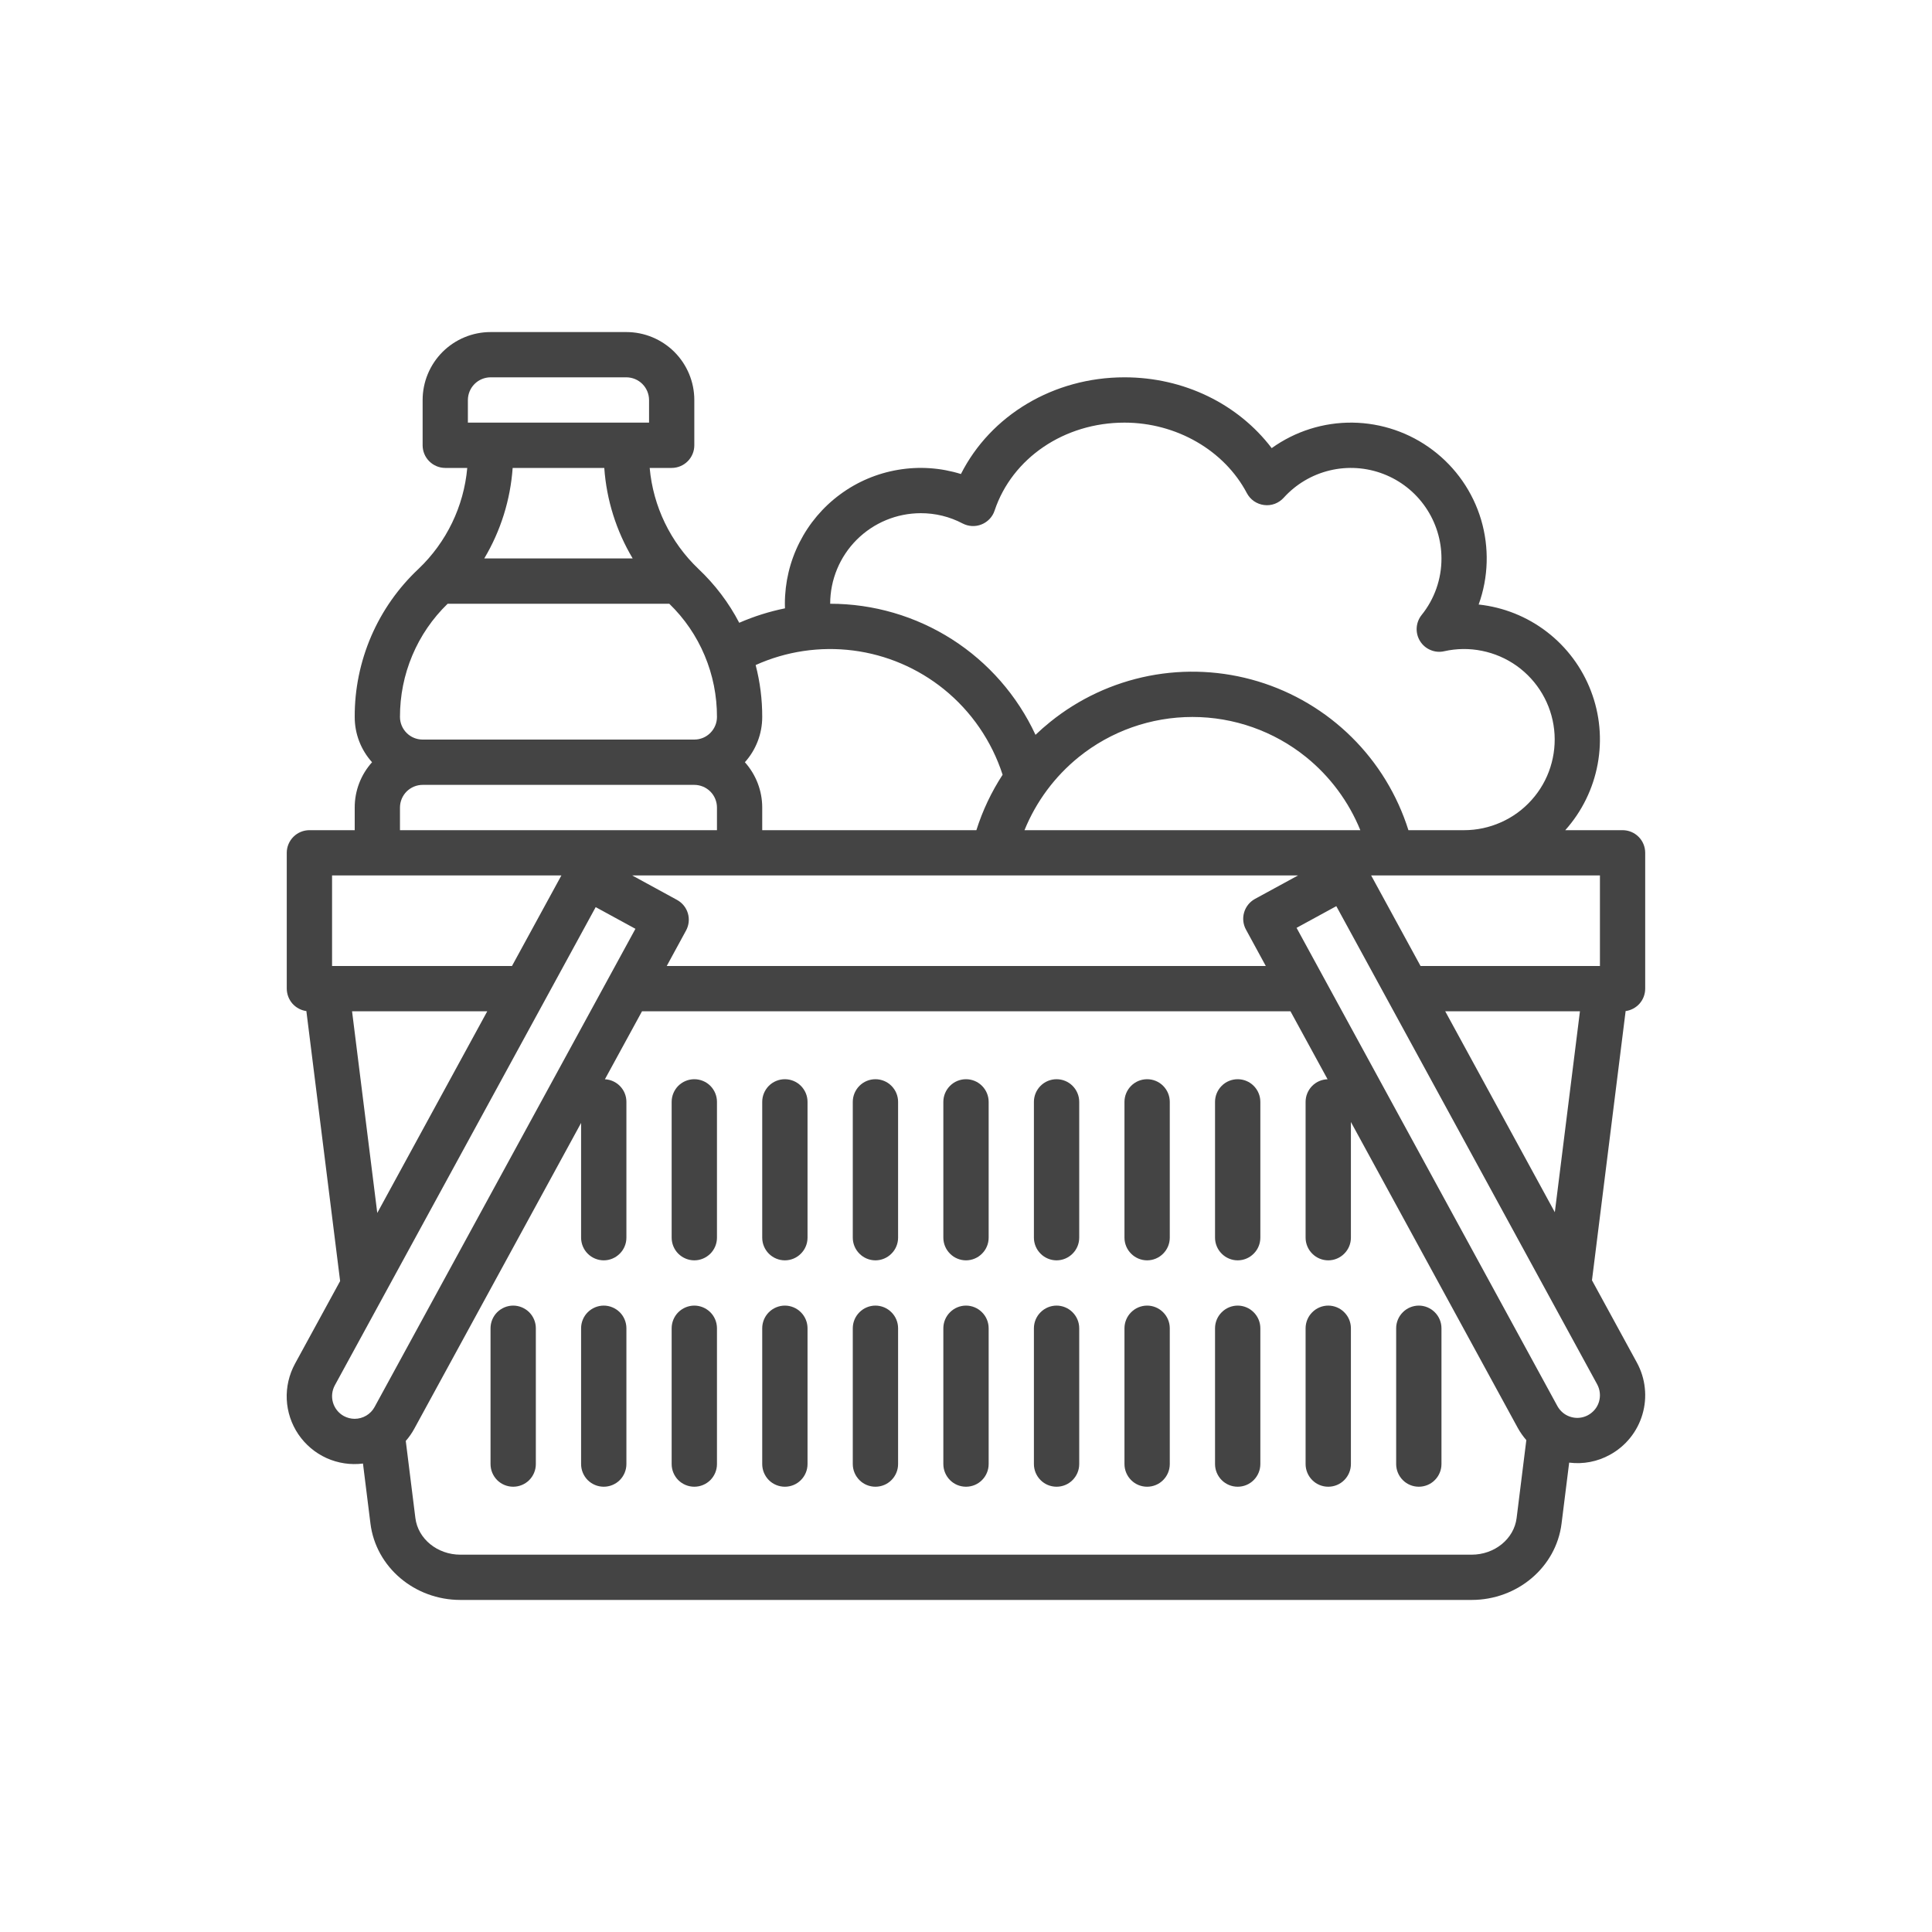 <svg width="40" height="40" viewBox="0 0 40 40" fill="none" xmlns="http://www.w3.org/2000/svg">
<path d="M10.625 27.031C10.501 27.031 10.382 27.081 10.293 27.169C10.206 27.256 10.156 27.376 10.156 27.5V30.312C10.156 30.437 10.206 30.556 10.293 30.644C10.382 30.732 10.501 30.781 10.625 30.781C10.749 30.781 10.868 30.732 10.957 30.644C11.044 30.556 11.094 30.437 11.094 30.312V27.5C11.094 27.376 11.044 27.256 10.957 27.169C10.868 27.081 10.749 27.031 10.625 27.031Z" fill="#444444"/>
<path d="M12.5 27.031C12.376 27.031 12.257 27.081 12.168 27.169C12.081 27.256 12.031 27.376 12.031 27.5V30.312C12.031 30.437 12.081 30.556 12.168 30.644C12.257 30.732 12.376 30.781 12.5 30.781C12.624 30.781 12.743 30.732 12.832 30.644C12.919 30.556 12.969 30.437 12.969 30.312V27.5C12.969 27.376 12.919 27.256 12.832 27.169C12.743 27.081 12.624 27.031 12.5 27.031Z" fill="#444444"/>
<path d="M14.375 22.344C14.251 22.344 14.132 22.393 14.043 22.481C13.956 22.569 13.906 22.688 13.906 22.812V25.625C13.906 25.749 13.956 25.869 14.043 25.956C14.132 26.044 14.251 26.094 14.375 26.094C14.499 26.094 14.618 26.044 14.707 25.956C14.794 25.869 14.844 25.749 14.844 25.625V22.812C14.844 22.688 14.794 22.569 14.707 22.481C14.618 22.393 14.499 22.344 14.375 22.344Z" fill="#444444"/>
<path d="M14.375 27.031C14.251 27.031 14.132 27.081 14.043 27.169C13.956 27.256 13.906 27.376 13.906 27.5V30.312C13.906 30.437 13.956 30.556 14.043 30.644C14.132 30.732 14.251 30.781 14.375 30.781C14.499 30.781 14.618 30.732 14.707 30.644C14.794 30.556 14.844 30.437 14.844 30.312V27.5C14.844 27.376 14.794 27.256 14.707 27.169C14.618 27.081 14.499 27.031 14.375 27.031Z" fill="#444444"/>
<path d="M16.25 22.344C16.126 22.344 16.006 22.393 15.918 22.481C15.831 22.569 15.781 22.688 15.781 22.812V25.625C15.781 25.749 15.831 25.869 15.918 25.956C16.006 26.044 16.126 26.094 16.25 26.094C16.374 26.094 16.494 26.044 16.581 25.956C16.669 25.869 16.719 25.749 16.719 25.625V22.812C16.719 22.688 16.669 22.569 16.581 22.481C16.494 22.393 16.374 22.344 16.25 22.344Z" fill="#444444"/>
<path d="M16.25 27.031C16.126 27.031 16.006 27.081 15.918 27.169C15.831 27.256 15.781 27.376 15.781 27.5V30.312C15.781 30.437 15.831 30.556 15.918 30.644C16.006 30.732 16.126 30.781 16.25 30.781C16.374 30.781 16.494 30.732 16.581 30.644C16.669 30.556 16.719 30.437 16.719 30.312V27.5C16.719 27.376 16.669 27.256 16.581 27.169C16.494 27.081 16.374 27.031 16.25 27.031Z" fill="#444444"/>
<path d="M23.75 22.344C23.626 22.344 23.506 22.393 23.419 22.481C23.331 22.569 23.281 22.688 23.281 22.812V25.625C23.281 25.749 23.331 25.869 23.419 25.956C23.506 26.044 23.626 26.094 23.75 26.094C23.874 26.094 23.994 26.044 24.081 25.956C24.169 25.869 24.219 25.749 24.219 25.625V22.812C24.219 22.688 24.169 22.569 24.081 22.481C23.994 22.393 23.874 22.344 23.75 22.344Z" fill="#444444"/>
<path d="M23.75 27.031C23.626 27.031 23.506 27.081 23.419 27.169C23.331 27.256 23.281 27.376 23.281 27.5V30.312C23.281 30.437 23.331 30.556 23.419 30.644C23.506 30.732 23.626 30.781 23.75 30.781C23.874 30.781 23.994 30.732 24.081 30.644C24.169 30.556 24.219 30.437 24.219 30.312V27.5C24.219 27.376 24.169 27.256 24.081 27.169C23.994 27.081 23.874 27.031 23.75 27.031Z" fill="#444444"/>
<path d="M25.625 22.344C25.501 22.344 25.381 22.393 25.294 22.481C25.206 22.569 25.156 22.688 25.156 22.812V25.625C25.156 25.749 25.206 25.869 25.294 25.956C25.381 26.044 25.501 26.094 25.625 26.094C25.749 26.094 25.869 26.044 25.956 25.956C26.044 25.869 26.094 25.749 26.094 25.625V22.812C26.094 22.688 26.044 22.569 25.956 22.481C25.869 22.393 25.749 22.344 25.625 22.344Z" fill="#444444"/>
<path d="M25.625 27.031C25.501 27.031 25.381 27.081 25.294 27.169C25.206 27.256 25.156 27.376 25.156 27.5V30.312C25.156 30.437 25.206 30.556 25.294 30.644C25.381 30.732 25.501 30.781 25.625 30.781C25.749 30.781 25.869 30.732 25.956 30.644C26.044 30.556 26.094 30.437 26.094 30.312V27.5C26.094 27.376 26.044 27.256 25.956 27.169C25.869 27.081 25.749 27.031 25.625 27.031Z" fill="#444444"/>
<path d="M27.5 27.031C27.376 27.031 27.256 27.081 27.169 27.169C27.081 27.256 27.031 27.376 27.031 27.5V30.312C27.031 30.437 27.081 30.556 27.169 30.644C27.256 30.732 27.376 30.781 27.5 30.781C27.624 30.781 27.744 30.732 27.831 30.644C27.919 30.556 27.969 30.437 27.969 30.312V27.5C27.969 27.376 27.919 27.256 27.831 27.169C27.744 27.081 27.624 27.031 27.5 27.031Z" fill="#444444"/>
<path d="M29.375 27.031C29.251 27.031 29.131 27.081 29.044 27.169C28.956 27.256 28.906 27.376 28.906 27.5V30.312C28.906 30.437 28.956 30.556 29.044 30.644C29.131 30.732 29.251 30.781 29.375 30.781C29.499 30.781 29.619 30.732 29.706 30.644C29.794 30.556 29.844 30.437 29.844 30.312V27.5C29.844 27.376 29.794 27.256 29.706 27.169C29.619 27.081 29.499 27.031 29.375 27.031Z" fill="#444444"/>
<path d="M20 22.344C19.876 22.344 19.756 22.393 19.669 22.481C19.581 22.569 19.531 22.688 19.531 22.812V25.625C19.531 25.749 19.581 25.869 19.669 25.956C19.756 26.044 19.876 26.094 20 26.094C20.124 26.094 20.244 26.044 20.331 25.956C20.419 25.869 20.469 25.749 20.469 25.625V22.812C20.469 22.688 20.419 22.569 20.331 22.481C20.244 22.393 20.124 22.344 20 22.344Z" fill="#444444"/>
<path d="M20 27.031C19.876 27.031 19.756 27.081 19.669 27.169C19.581 27.256 19.531 27.376 19.531 27.5V30.312C19.531 30.437 19.581 30.556 19.669 30.644C19.756 30.732 19.876 30.781 20 30.781C20.124 30.781 20.244 30.732 20.331 30.644C20.419 30.556 20.469 30.437 20.469 30.312V27.5C20.469 27.376 20.419 27.256 20.331 27.169C20.244 27.081 20.124 27.031 20 27.031Z" fill="#444444"/>
<path d="M18.125 22.344C18.001 22.344 17.881 22.393 17.794 22.481C17.706 22.569 17.656 22.688 17.656 22.812V25.625C17.656 25.749 17.706 25.869 17.794 25.956C17.881 26.044 18.001 26.094 18.125 26.094C18.249 26.094 18.369 26.044 18.456 25.956C18.544 25.869 18.594 25.749 18.594 25.625V22.812C18.594 22.688 18.544 22.569 18.456 22.481C18.369 22.393 18.249 22.344 18.125 22.344Z" fill="#444444"/>
<path d="M18.125 27.031C18.001 27.031 17.881 27.081 17.794 27.169C17.706 27.256 17.656 27.376 17.656 27.5V30.312C17.656 30.437 17.706 30.556 17.794 30.644C17.881 30.732 18.001 30.781 18.125 30.781C18.249 30.781 18.369 30.732 18.456 30.644C18.544 30.556 18.594 30.437 18.594 30.312V27.5C18.594 27.376 18.544 27.256 18.456 27.169C18.369 27.081 18.249 27.031 18.125 27.031Z" fill="#444444"/>
<path d="M21.875 22.344C21.751 22.344 21.631 22.393 21.544 22.481C21.456 22.569 21.406 22.688 21.406 22.812V25.625C21.406 25.749 21.456 25.869 21.544 25.956C21.631 26.044 21.751 26.094 21.875 26.094C21.999 26.094 22.119 26.044 22.206 25.956C22.294 25.869 22.344 25.749 22.344 25.625V22.812C22.344 22.688 22.294 22.569 22.206 22.481C22.119 22.393 21.999 22.344 21.875 22.344Z" fill="#444444"/>
<path d="M21.875 27.031C21.751 27.031 21.631 27.081 21.544 27.169C21.456 27.256 21.406 27.376 21.406 27.5V30.312C21.406 30.437 21.456 30.556 21.544 30.644C21.631 30.732 21.751 30.781 21.875 30.781C21.999 30.781 22.119 30.732 22.206 30.644C22.294 30.556 22.344 30.437 22.344 30.312V27.5C22.344 27.376 22.294 27.256 22.206 27.169C22.119 27.081 21.999 27.031 21.875 27.031Z" fill="#444444"/>
<path d="M32.96 26.507L33.657 20.933C33.769 20.918 33.872 20.862 33.947 20.777C34.021 20.692 34.062 20.582 34.062 20.469V17.656C34.062 17.532 34.013 17.413 33.925 17.325C33.837 17.237 33.718 17.188 33.594 17.188H32.407C32.752 16.802 32.984 16.329 33.078 15.82C33.172 15.312 33.124 14.787 32.938 14.304C32.753 13.821 32.438 13.398 32.028 13.083C31.618 12.767 31.128 12.571 30.614 12.516C30.818 11.951 30.835 11.337 30.665 10.761C30.494 10.186 30.143 9.68 29.664 9.319C29.186 8.957 28.604 8.758 28.003 8.75C27.403 8.743 26.817 8.928 26.329 9.278C25.632 8.362 24.511 7.812 23.281 7.812C21.812 7.812 20.509 8.599 19.895 9.814C19.474 9.683 19.029 9.653 18.594 9.727C18.16 9.8 17.748 9.974 17.394 10.236C17.039 10.497 16.751 10.838 16.552 11.232C16.353 11.625 16.25 12.059 16.25 12.5C16.25 12.532 16.251 12.563 16.252 12.595C15.927 12.661 15.61 12.761 15.305 12.894C15.088 12.477 14.802 12.101 14.46 11.778C13.881 11.227 13.522 10.484 13.451 9.688H13.906C14.03 9.688 14.15 9.638 14.238 9.55C14.326 9.462 14.375 9.343 14.375 9.219V8.281C14.375 7.908 14.226 7.551 13.963 7.287C13.699 7.024 13.342 6.875 12.969 6.875H10.156C9.783 6.875 9.426 7.024 9.162 7.287C8.899 7.551 8.75 7.908 8.75 8.281V9.219C8.75 9.343 8.799 9.462 8.887 9.55C8.975 9.638 9.094 9.688 9.219 9.688H9.674C9.603 10.484 9.244 11.227 8.665 11.778C8.246 12.171 7.912 12.646 7.685 13.173C7.458 13.701 7.341 14.27 7.344 14.844C7.343 15.19 7.471 15.524 7.703 15.781C7.471 16.039 7.343 16.373 7.344 16.719V17.188H6.406C6.282 17.188 6.163 17.237 6.075 17.325C5.987 17.413 5.937 17.532 5.937 17.656V20.469C5.938 20.582 5.979 20.692 6.053 20.777C6.128 20.862 6.231 20.918 6.343 20.933L7.042 26.523L6.109 28.232C5.985 28.459 5.925 28.716 5.937 28.974C5.949 29.233 6.033 29.483 6.178 29.697C6.324 29.911 6.525 30.081 6.761 30.188C6.997 30.294 7.258 30.334 7.515 30.301L7.67 31.545C7.783 32.446 8.583 33.125 9.532 33.125H30.468C31.417 33.125 32.217 32.446 32.33 31.546L32.488 30.282C32.778 30.319 33.073 30.262 33.329 30.121C33.492 30.032 33.635 29.913 33.751 29.769C33.867 29.625 33.953 29.46 34.005 29.283C34.057 29.106 34.074 28.92 34.054 28.737C34.035 28.553 33.979 28.375 33.891 28.213L32.96 26.507ZM33.125 18.125V20H29.411L28.388 18.125H33.125ZM32.711 20.938L32.191 25.098L29.922 20.938H32.711ZM19.062 10.625C19.365 10.624 19.663 10.697 19.93 10.838C19.99 10.869 20.056 10.887 20.124 10.891C20.192 10.894 20.26 10.883 20.323 10.857C20.386 10.832 20.442 10.793 20.489 10.744C20.535 10.695 20.571 10.636 20.592 10.571C20.956 9.482 22.037 8.75 23.281 8.75C24.354 8.75 25.348 9.323 25.815 10.21C25.85 10.276 25.901 10.334 25.963 10.377C26.025 10.419 26.097 10.447 26.172 10.456C26.246 10.466 26.322 10.457 26.393 10.431C26.464 10.404 26.527 10.361 26.578 10.305C26.832 10.024 27.165 9.827 27.534 9.739C27.902 9.651 28.289 9.677 28.642 9.813C28.996 9.949 29.3 10.189 29.514 10.501C29.729 10.814 29.844 11.184 29.844 11.562C29.845 11.988 29.7 12.402 29.433 12.733C29.372 12.809 29.337 12.902 29.331 12.998C29.325 13.095 29.35 13.192 29.401 13.274C29.453 13.357 29.528 13.421 29.618 13.458C29.707 13.496 29.806 13.505 29.901 13.483C30.159 13.425 30.425 13.422 30.684 13.475C30.942 13.527 31.187 13.633 31.402 13.786C31.616 13.939 31.797 14.136 31.93 14.363C32.064 14.59 32.148 14.844 32.177 15.106C32.206 15.368 32.179 15.633 32.099 15.884C32.019 16.136 31.886 16.367 31.71 16.563C31.534 16.76 31.319 16.917 31.078 17.024C30.837 17.132 30.576 17.188 30.312 17.188H29.16C28.93 16.459 28.527 15.797 27.984 15.261C27.441 14.724 26.775 14.328 26.044 14.107C25.312 13.886 24.538 13.847 23.789 13.993C23.039 14.14 22.337 14.467 21.743 14.947C21.637 15.032 21.536 15.121 21.439 15.214C21.063 14.404 20.463 13.717 19.71 13.236C18.956 12.755 18.081 12.5 17.188 12.5C17.188 12.003 17.386 11.526 17.737 11.175C18.089 10.823 18.565 10.626 19.062 10.625ZM28.164 17.188H21.211C21.451 16.597 21.837 16.077 22.332 15.676C22.999 15.137 23.83 14.844 24.688 14.844C25.545 14.844 26.376 15.137 27.043 15.676C27.538 16.077 27.924 16.597 28.164 17.188ZM15.645 13.769C16.277 13.484 16.976 13.38 17.665 13.468C18.353 13.556 19.003 13.834 19.543 14.27C20.111 14.729 20.533 15.345 20.758 16.04C20.526 16.396 20.343 16.782 20.215 17.188H15.781V16.719C15.781 16.373 15.653 16.039 15.422 15.781C15.653 15.524 15.781 15.19 15.781 14.844C15.782 14.481 15.736 14.12 15.645 13.769ZM26.875 18.125L25.983 18.611C25.874 18.671 25.793 18.771 25.758 18.891C25.723 19.01 25.737 19.138 25.797 19.247L26.207 20H13.804L14.203 19.267C14.263 19.158 14.277 19.029 14.242 18.91C14.207 18.791 14.126 18.691 14.016 18.631L13.089 18.125H26.875ZM9.687 8.281C9.688 8.157 9.737 8.038 9.825 7.95C9.913 7.862 10.032 7.813 10.156 7.812H12.969C13.093 7.813 13.212 7.862 13.3 7.95C13.388 8.038 13.437 8.157 13.438 8.281V8.75H9.687V8.281ZM13.099 11.562H10.026C10.366 10.992 10.567 10.35 10.614 9.688H12.511C12.557 10.35 12.759 10.992 13.099 11.562ZM9.268 12.5H13.857C14.171 12.804 14.42 13.168 14.589 13.571C14.759 13.974 14.845 14.407 14.844 14.844C14.844 14.968 14.794 15.087 14.706 15.175C14.618 15.263 14.499 15.312 14.375 15.312H8.75C8.626 15.312 8.507 15.263 8.419 15.175C8.331 15.087 8.281 14.968 8.281 14.844C8.28 14.407 8.366 13.974 8.536 13.571C8.705 13.168 8.954 12.804 9.268 12.5ZM8.281 16.719C8.281 16.595 8.331 16.475 8.419 16.387C8.507 16.3 8.626 16.25 8.75 16.25H14.375C14.499 16.25 14.618 16.3 14.706 16.387C14.794 16.475 14.844 16.595 14.844 16.719V17.188H8.281V16.719ZM6.875 20V18.125H11.623L10.6 20H6.875ZM10.088 20.938L7.811 25.113L7.289 20.938H10.088ZM7.755 29.131C7.715 29.205 7.655 29.266 7.583 29.309C7.51 29.352 7.427 29.375 7.343 29.375C7.265 29.375 7.188 29.355 7.119 29.318C7.01 29.258 6.929 29.158 6.894 29.038C6.859 28.919 6.873 28.791 6.932 28.682L12.333 18.781L13.156 19.23L7.755 29.131ZM31.4 31.429C31.346 31.861 30.945 32.188 30.468 32.188H9.532C9.055 32.188 8.654 31.861 8.6 31.429L8.401 29.833C8.469 29.755 8.529 29.67 8.578 29.579L12.031 23.249V25.625C12.031 25.749 12.081 25.869 12.168 25.956C12.256 26.044 12.376 26.094 12.5 26.094C12.624 26.094 12.743 26.044 12.831 25.956C12.919 25.869 12.969 25.749 12.969 25.625V22.812C12.969 22.692 12.923 22.577 12.84 22.49C12.757 22.403 12.644 22.351 12.524 22.345L13.292 20.938H26.718L27.486 22.345C27.364 22.348 27.249 22.399 27.164 22.486C27.079 22.574 27.031 22.691 27.031 22.812V25.625C27.031 25.749 27.081 25.869 27.169 25.956C27.256 26.044 27.376 26.094 27.5 26.094C27.624 26.094 27.744 26.044 27.831 25.956C27.919 25.869 27.969 25.749 27.969 25.625V23.23L31.422 29.56C31.472 29.651 31.532 29.737 31.601 29.816L31.4 31.429ZM33.106 29.019C33.08 29.108 33.028 29.187 32.956 29.246C32.885 29.306 32.798 29.343 32.706 29.353C32.614 29.363 32.521 29.345 32.438 29.302C32.356 29.259 32.289 29.192 32.244 29.111L26.844 19.21L27.667 18.761L33.068 28.662C33.097 28.716 33.116 28.775 33.122 28.837C33.129 28.898 33.123 28.96 33.106 29.019Z" fill="#444444"/>
</svg>
